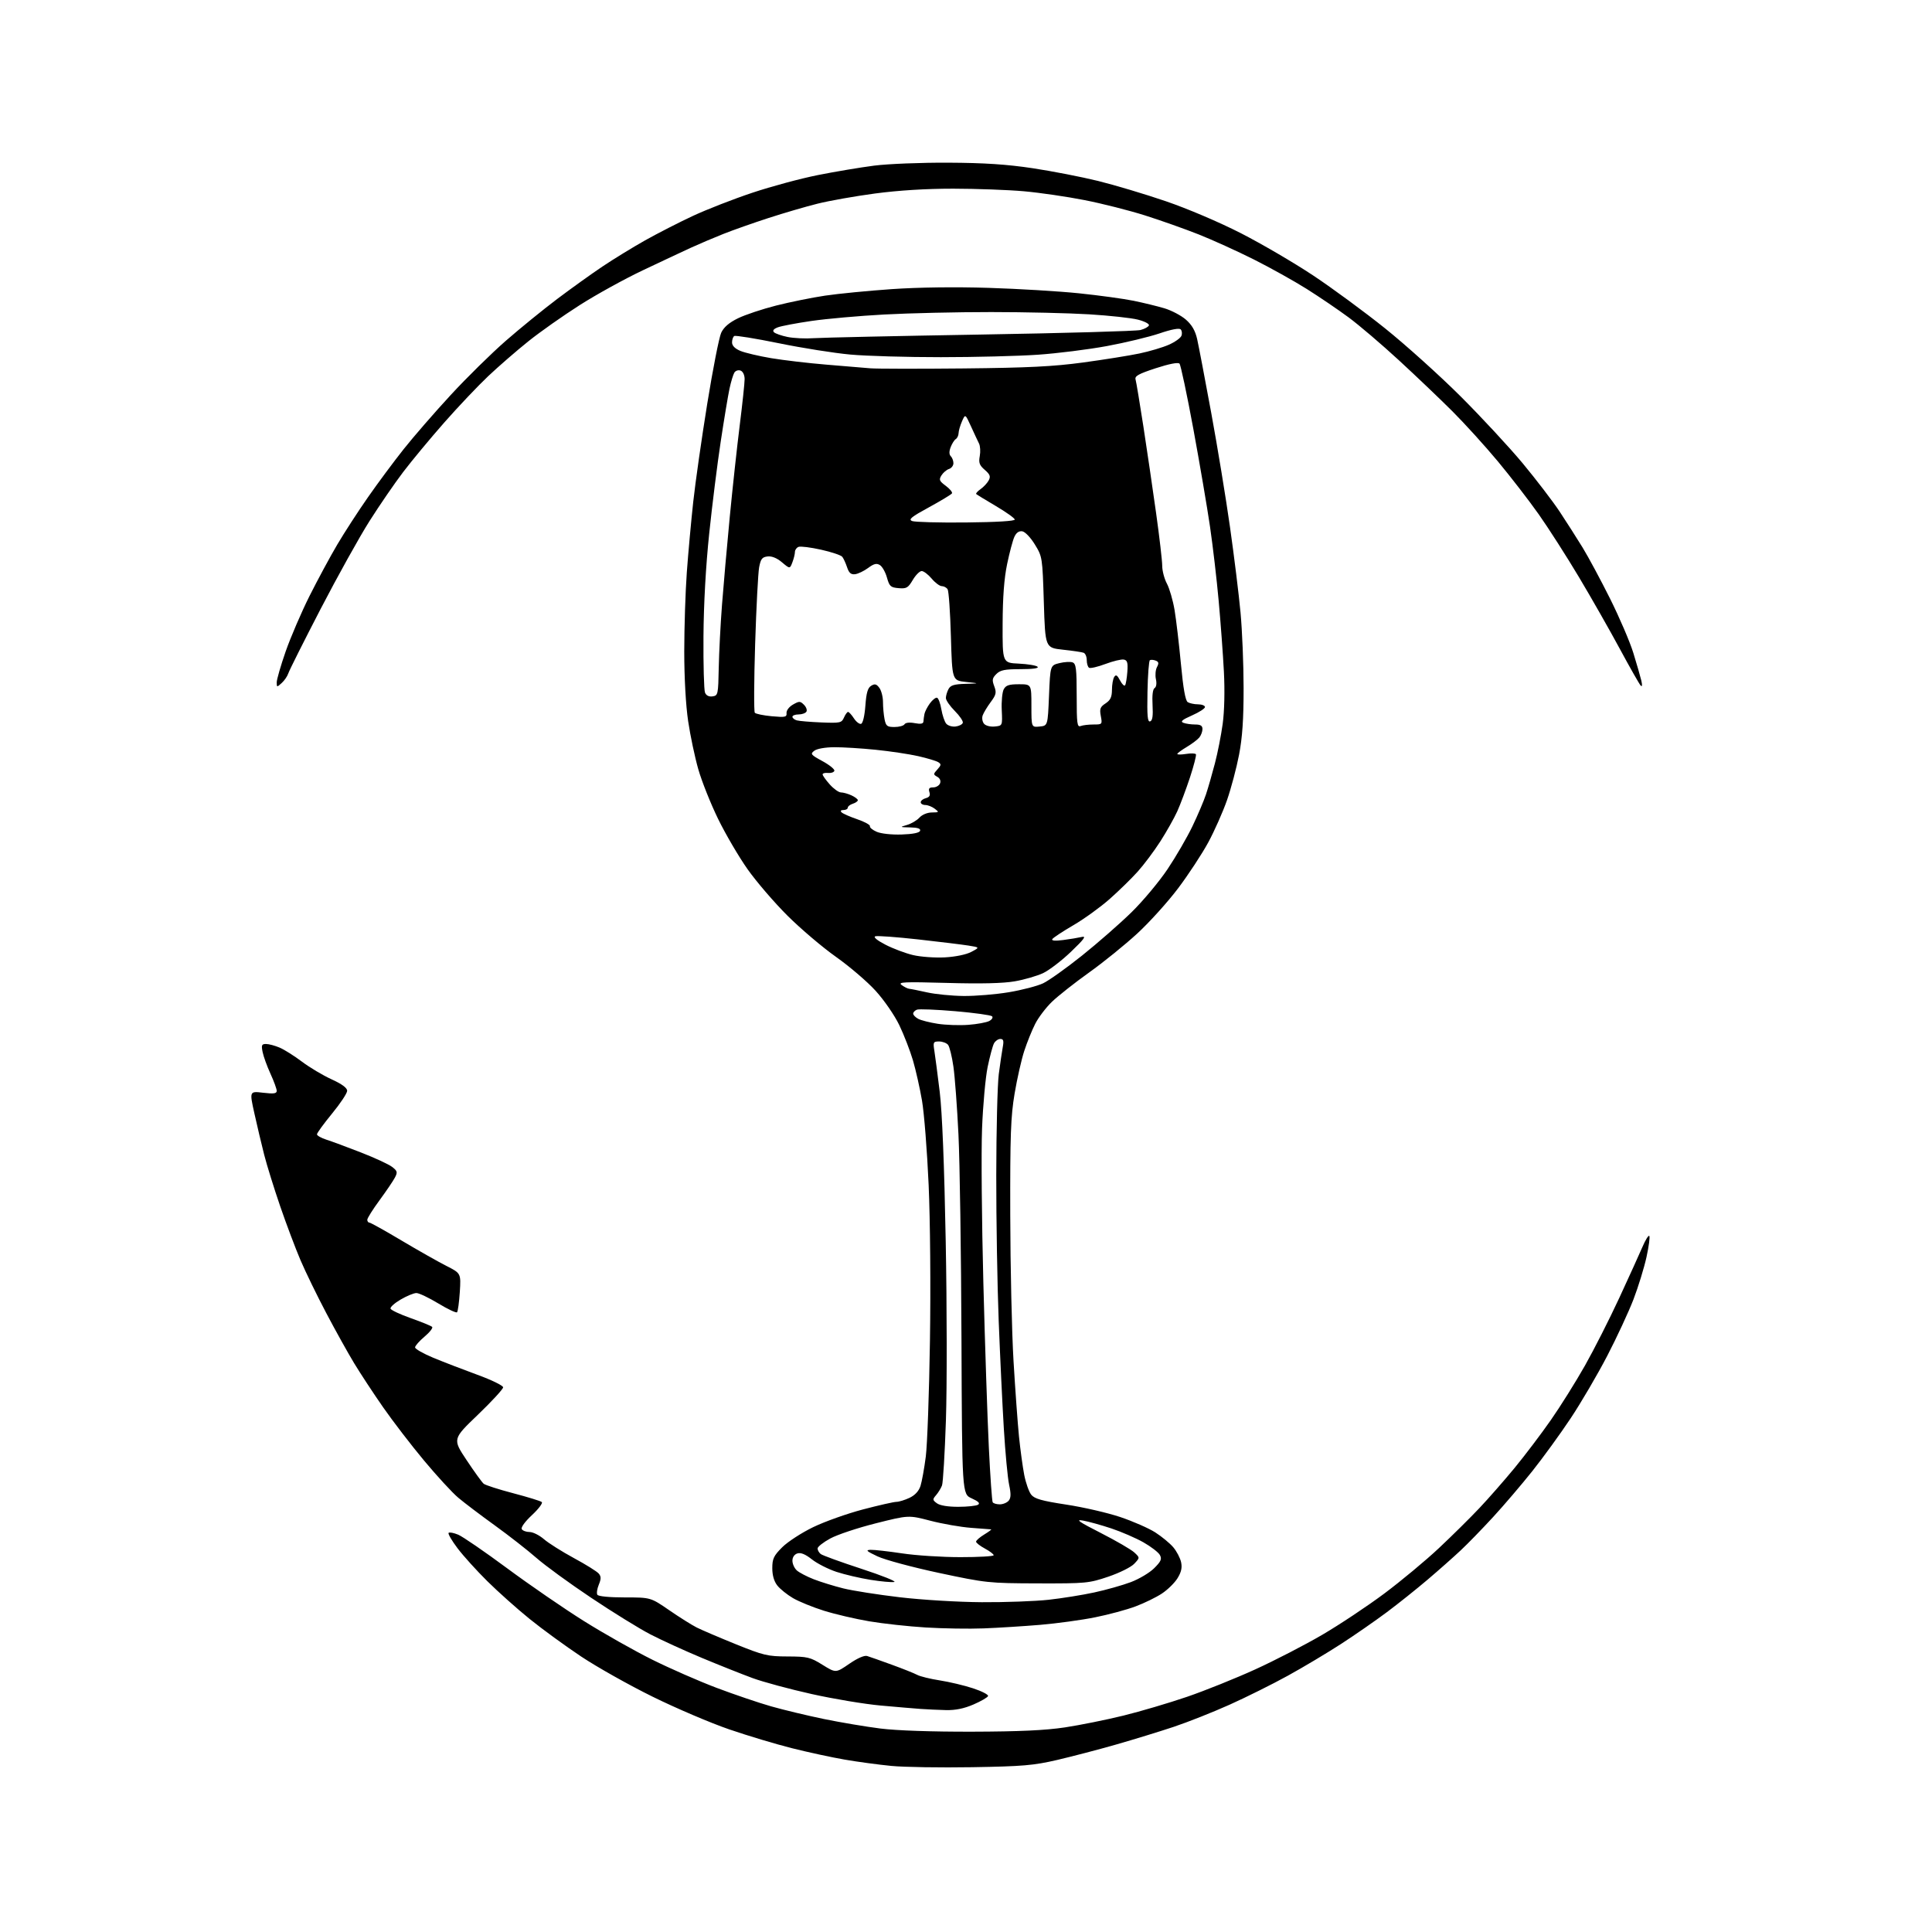 <?xml version="1.0" encoding="UTF-8" standalone="no"?>
<svg 
  version="1.1" 
  xmlns="http://www.w3.org/2000/svg" 
  xmlns:xlink="http://www.w3.org/1999/xlink" 
  xmlns:svg="http://www.w3.org/2000/svg"
  xmlns:rdf="http://www.w3.org/1999/02/22-rdf-syntax-ns#"
  xmlns:cc="http://creativecommons.org/ns#"
  xmlns:dc="http://purl.org/dc/elements/1.1/"
  viewBox="0 0 768 768"
  width="768"
  height="768"
>
<style>svg {background-color: white; }</style>"
<path stroke="none" fill="black" fill-rule="evenodd" d="M386.50,702.49C373.85,702.70 359.37,702.47 354.33,701.98C349.28,701.49 340.96,700.37 335.83,699.48C330.70,698.60 321.27,696.56 314.87,694.95C308.47,693.35 297.22,689.97 289.87,687.45C282.52,684.93 268.85,679.10 259.50,674.50C250.15,669.90 237.34,662.70 231.03,658.50C224.73,654.30 215.50,647.58 210.53,643.55C205.56,639.53 198.02,632.80 193.76,628.59C189.50,624.38 184.15,618.47 181.87,615.44C179.59,612.42 177.99,609.67 178.33,609.34C178.66,609.00 180.38,609.33 182.14,610.06C183.90,610.79 192.67,616.81 201.63,623.44C210.58,630.07 224.35,639.53 232.21,644.45C240.07,649.37 252.27,656.26 259.32,659.76C266.36,663.26 277.84,668.29 284.82,670.93C291.79,673.56 301.55,676.88 306.50,678.29C311.45,679.70 320.90,681.97 327.50,683.33C334.10,684.69 344.23,686.39 350.00,687.12C356.45,687.93 370.54,688.41 386.50,688.37C405.22,688.32 415.54,687.84 423.37,686.66C429.35,685.75 439.79,683.65 446.57,681.98C453.35,680.31 464.73,676.95 471.86,674.51C478.99,672.07 491.17,667.17 498.94,663.63C506.71,660.09 518.71,653.89 525.59,649.87C532.48,645.84 543.60,638.45 550.30,633.44C557.01,628.42 566.77,620.30 572.00,615.39C577.23,610.48 584.47,603.32 588.09,599.48C591.72,595.64 598.02,588.45 602.10,583.50C606.17,578.55 612.65,570.00 616.48,564.50C620.32,559.00 626.42,549.25 630.05,542.83C633.68,536.41 639.84,524.26 643.74,515.83C647.64,507.40 651.77,498.29 652.93,495.60C654.08,492.90 655.29,490.96 655.62,491.29C655.95,491.62 655.45,495.40 654.51,499.70C653.56,503.99 651.24,511.55 649.34,516.50C647.44,521.45 642.74,531.58 638.89,539.00C635.03,546.42 628.50,557.58 624.36,563.80C620.23,570.01 613.36,579.47 609.10,584.82C604.84,590.16 597.85,598.36 593.56,603.02C589.27,607.68 583.46,613.67 580.63,616.31C577.81,618.96 571.90,624.19 567.50,627.93C563.10,631.67 555.83,637.48 551.33,640.84C546.84,644.20 538.64,649.89 533.11,653.48C527.57,657.07 518.06,662.75 511.97,666.10C505.88,669.46 495.45,674.65 488.79,677.64C482.12,680.63 472.13,684.59 466.59,686.44C461.04,688.29 450.76,691.45 443.74,693.46C436.73,695.47 426.15,698.23 420.24,699.61C410.84,701.79 406.64,702.15 386.50,702.49zM376.00,679.79C372.98,679.71 368.48,679.51 366.00,679.33C363.52,679.15 356.32,678.54 350.00,677.97C343.68,677.40 331.37,675.35 322.67,673.41C313.96,671.47 303.38,668.62 299.17,667.07C294.95,665.52 285.88,661.91 279.00,659.04C272.12,656.17 262.91,651.95 258.52,649.68C254.12,647.40 243.55,640.87 235.02,635.16C226.48,629.46 216.66,622.31 213.19,619.26C209.72,616.22 202.30,610.42 196.69,606.37C191.09,602.33 184.55,597.38 182.17,595.37C179.79,593.37 173.67,586.72 168.58,580.61C163.48,574.50 156.17,564.98 152.32,559.45C148.47,553.92 143.29,546.04 140.81,541.95C138.33,537.85 133.33,528.88 129.71,522.00C126.08,515.12 121.48,505.68 119.48,501.00C117.48,496.32 113.83,486.65 111.38,479.51C108.93,472.37 106.06,463.14 105.01,459.01C103.96,454.88 102.21,447.50 101.13,442.62C99.16,433.74 99.16,433.74 104.58,434.38C108.84,434.88 110.00,434.72 110.00,433.63C110.00,432.87 108.88,429.80 107.51,426.81C106.14,423.82 104.74,419.94 104.39,418.19C103.84,415.45 104.03,415.00 105.75,415.00C106.85,415.00 109.27,415.64 111.13,416.43C112.98,417.21 116.97,419.72 120.00,422.01C123.03,424.29 128.31,427.45 131.75,429.02C135.92,430.92 138.00,432.45 138.00,433.61C138.00,434.57 135.30,438.64 132.00,442.66C128.70,446.68 126.00,450.39 126.00,450.91C126.00,451.42 127.69,452.38 129.75,453.04C131.81,453.69 138.00,455.98 143.50,458.13C149.00,460.27 154.57,462.85 155.87,463.86C157.97,465.48 158.10,465.96 156.99,468.09C156.30,469.42 153.54,473.48 150.87,477.12C148.19,480.76 146.00,484.25 146.00,484.87C146.00,485.49 146.37,486.00 146.82,486.00C147.28,486.00 153.01,489.19 159.57,493.10C166.13,497.00 174.14,501.54 177.38,503.18C183.25,506.16 183.25,506.16 182.78,513.60C182.51,517.69 182.02,521.31 181.68,521.65C181.34,521.99 177.99,520.41 174.22,518.13C170.46,515.86 166.55,514.00 165.53,514.00C164.51,514.00 161.70,515.16 159.28,516.58C156.86,517.99 155.04,519.63 155.24,520.21C155.43,520.79 159.07,522.50 163.33,524.00C167.58,525.50 171.39,527.06 171.78,527.46C172.18,527.86 170.81,529.61 168.75,531.34C166.69,533.08 165.00,535.00 165.00,535.61C165.00,536.22 168.26,538.08 172.25,539.74C176.24,541.39 184.11,544.43 189.75,546.49C195.39,548.54 200.00,550.79 200.00,551.49C200.00,552.18 195.48,557.09 189.95,562.40C179.90,572.04 179.90,572.04 185.48,580.42C188.54,585.03 191.60,589.25 192.27,589.81C192.95,590.37 198.23,592.07 204.00,593.58C209.78,595.10 214.89,596.67 215.37,597.09C215.84,597.50 214.09,599.83 211.47,602.27C208.68,604.87 207.00,607.19 207.41,607.86C207.80,608.49 209.20,609.00 210.52,609.00C211.85,609.00 214.41,610.28 216.22,611.84C218.02,613.41 223.39,616.79 228.15,619.37C232.91,621.94 237.35,624.71 238.02,625.53C238.98,626.68 238.98,627.63 238.03,629.94C237.36,631.56 237.10,633.36 237.46,633.94C237.86,634.58 242.23,635.00 248.38,635.00C258.64,635.00 258.64,635.00 266.02,640.08C270.07,642.87 274.99,645.97 276.94,646.95C278.90,647.94 285.90,650.93 292.50,653.60C303.57,658.07 305.17,658.45 313.09,658.47C321.03,658.50 322.07,658.75 326.96,661.79C332.25,665.07 332.25,665.07 337.57,661.41C340.85,659.15 343.59,657.95 344.70,658.29C345.69,658.59 350.10,660.14 354.50,661.75C358.90,663.35 363.45,665.16 364.61,665.79C365.76,666.41 369.81,667.40 373.61,667.99C377.40,668.58 383.34,669.99 386.80,671.13C390.27,672.27 392.95,673.65 392.77,674.20C392.58,674.75 389.97,676.26 386.97,677.56C383.19,679.19 379.80,679.88 376.00,679.79zM391.00,647.31C385.23,647.54 374.88,647.37 368.00,646.95C361.12,646.53 351.00,645.42 345.50,644.49C340.00,643.55 331.90,641.66 327.50,640.28C323.10,638.90 317.59,636.65 315.25,635.29C312.91,633.92 310.09,631.66 309.00,630.27C307.69,628.61 307.00,626.21 307.00,623.37C307.00,619.62 307.56,618.44 310.94,615.06C313.11,612.89 318.64,609.30 323.22,607.08C327.80,604.86 336.71,601.69 343.02,600.03C349.34,598.37 355.33,597.01 356.35,597.01C357.37,597.00 359.71,596.28 361.55,595.41C363.75,594.36 365.25,592.73 365.92,590.66C366.47,588.92 367.42,583.67 368.02,579.00C368.61,574.33 369.36,553.62 369.67,533.00C370.00,511.50 369.77,485.05 369.15,471.00C368.55,457.52 367.36,442.45 366.51,437.50C365.66,432.55 364.04,425.35 362.91,421.50C361.77,417.65 359.33,411.35 357.48,407.50C355.59,403.58 351.46,397.59 348.09,393.88C344.79,390.24 337.69,384.17 332.33,380.38C326.97,376.60 318.29,369.22 313.04,364.00C307.79,358.77 300.64,350.45 297.15,345.50C293.66,340.55 288.39,331.55 285.44,325.50C282.49,319.45 278.96,310.59 277.59,305.81C276.22,301.03 274.40,292.42 273.55,286.68C272.61,280.34 272.00,269.43 272.00,258.87C272.01,249.32 272.46,235.20 273.02,227.50C273.58,219.80 274.73,207.20 275.57,199.50C276.41,191.80 278.92,174.25 281.14,160.50C283.36,146.75 285.86,134.05 286.69,132.27C287.73,130.06 289.82,128.26 293.35,126.53C296.18,125.14 303.00,122.87 308.50,121.47C314.00,120.08 322.77,118.30 328.00,117.52C333.23,116.74 345.15,115.58 354.50,114.93C365.08,114.20 379.61,114.01 393.00,114.43C404.82,114.80 421.02,115.77 429.00,116.60C436.98,117.43 446.70,118.76 450.60,119.56C454.51,120.36 460.03,121.71 462.87,122.55C465.70,123.40 469.55,125.43 471.42,127.06C473.80,129.15 475.13,131.45 475.88,134.77C476.47,137.37 478.98,150.53 481.46,164.00C483.94,177.47 487.31,197.95 488.94,209.50C490.58,221.05 492.47,236.35 493.13,243.50C493.79,250.65 494.35,264.15 494.35,273.50C494.36,285.83 493.87,293.11 492.55,300.00C491.55,305.23 489.40,313.32 487.78,318.00C486.15,322.68 482.79,330.26 480.31,334.85C477.82,339.44 472.44,347.64 468.35,353.07C464.26,358.51 456.95,366.60 452.11,371.06C447.27,375.52 438.63,382.52 432.91,386.60C427.18,390.69 420.55,395.93 418.16,398.23C415.77,400.54 412.78,404.48 411.51,406.99C410.24,409.49 408.28,414.33 407.17,417.73C406.05,421.13 404.32,428.77 403.32,434.71C401.78,443.87 401.52,451.16 401.59,483.00C401.63,503.62 402.22,529.73 402.89,541.00C403.56,552.27 404.54,565.77 405.06,571.00C405.59,576.23 406.53,583.12 407.15,586.32C407.78,589.51 409.03,593.05 409.94,594.18C411.26,595.80 414.14,596.62 423.85,598.10C430.59,599.12 440.24,601.35 445.30,603.04C450.36,604.74 456.64,607.49 459.25,609.16C461.86,610.84 465.08,613.50 466.41,615.08C467.74,616.66 469.13,619.31 469.50,620.98C469.98,623.17 469.58,624.94 468.08,627.37C466.94,629.22 464.15,631.96 461.89,633.45C459.63,634.95 454.94,637.24 451.45,638.55C447.97,639.87 440.71,641.83 435.31,642.91C429.91,644.00 420.10,645.34 413.50,645.90C406.90,646.45 396.77,647.09 391.00,647.31zM390.29,636.90C399.52,636.96 411.45,636.52 416.79,635.94C422.13,635.35 430.32,634.04 435.00,633.02C439.68,632.01 446.20,630.17 449.50,628.93C452.80,627.69 456.99,625.20 458.81,623.38C461.53,620.67 461.93,619.74 461.08,618.15C460.51,617.09 457.56,614.82 454.53,613.10C451.50,611.39 445.75,608.90 441.76,607.57C437.77,606.24 432.70,604.83 430.50,604.45C427.34,603.89 428.82,604.92 437.58,609.38C443.67,612.49 449.66,615.97 450.90,617.12C453.15,619.21 453.15,619.21 450.88,621.62C449.63,622.96 445.04,625.24 440.56,626.76C432.82,629.37 431.71,629.47 412.50,629.42C393.00,629.36 392.02,629.25 373.30,625.27C362.74,623.02 351.71,620.05 348.80,618.67C344.44,616.61 343.96,616.15 346.09,616.08C347.51,616.04 353.14,616.67 358.59,617.49C364.04,618.32 374.46,618.99 381.75,618.99C389.04,619.00 395.00,618.65 395.00,618.23C395.00,617.80 393.43,616.61 391.50,615.57C389.57,614.53 388.00,613.30 388.00,612.83C388.00,612.36 389.46,611.08 391.25,609.99C393.04,608.90 394.27,607.98 394.00,607.95C393.73,607.92 390.13,607.65 386.02,607.34C381.90,607.03 374.63,605.76 369.86,604.52C361.19,602.26 361.19,602.26 348.15,605.54C340.97,607.34 332.83,610.05 330.05,611.57C327.27,613.08 325.00,614.87 325.00,615.54C325.00,616.21 325.56,617.20 326.25,617.75C326.94,618.29 334.21,620.94 342.42,623.62C350.62,626.30 356.50,628.66 355.49,628.86C354.47,629.06 350.23,628.68 346.07,628.01C341.91,627.35 335.80,625.92 332.50,624.84C329.20,623.75 324.80,621.51 322.73,619.87C320.16,617.83 318.33,617.08 316.98,617.51C315.77,617.89 315.00,619.02 315.00,620.41C315.00,621.67 315.79,623.40 316.75,624.27C317.71,625.13 320.75,626.72 323.50,627.79C326.25,628.86 331.53,630.49 335.22,631.41C338.92,632.33 349.05,633.92 357.72,634.94C366.52,635.98 380.93,636.84 390.29,636.90zM380.94,598.98C384.55,598.98 388.08,598.60 388.79,598.15C389.69,597.58 388.93,596.82 386.26,595.62C382.44,593.90 382.44,593.90 382.20,532.20C382.07,498.26 381.53,461.70 381.00,450.94C380.48,440.18 379.58,428.07 379.00,424.02C378.43,419.97 377.46,416.06 376.86,415.33C376.25,414.60 374.65,414.00 373.29,414.00C371.00,414.00 370.87,414.27 371.43,417.75C371.76,419.81 372.71,427.12 373.55,434.00C374.53,442.12 375.37,462.95 375.94,493.50C376.43,519.35 376.46,551.30 376.02,564.50C375.58,577.70 374.88,589.40 374.46,590.50C374.04,591.60 372.98,593.33 372.11,594.34C370.65,596.03 370.68,596.29 372.45,597.59C373.66,598.47 376.85,598.99 380.94,598.98zM397.44,598.00C398.71,598.00 400.30,597.34 400.97,596.54C401.88,595.44 401.92,593.86 401.14,590.20C400.56,587.52 399.62,577.49 399.04,567.91C398.46,558.34 397.54,539.09 397.00,525.14C396.45,511.19 396.01,485.09 396.03,467.14C396.05,449.19 396.50,431.12 397.03,427.00C397.57,422.88 398.28,418.04 398.61,416.25C399.09,413.70 398.88,413.00 397.65,413.00C396.78,413.00 395.64,413.80 395.12,414.77C394.60,415.74 393.47,419.96 392.60,424.15C391.74,428.33 390.74,439.35 390.38,448.63C390.02,457.91 390.26,485.52 390.90,510.00C391.54,534.48 392.52,563.92 393.08,575.42C393.64,586.93 394.33,596.72 394.61,597.17C394.89,597.63 396.16,598.00 397.44,598.00zM384.90,407.39C388.41,407.13 392.17,406.44 393.25,405.86C394.33,405.29 394.83,404.44 394.36,403.99C393.89,403.53 387.31,402.62 379.75,401.97C372.19,401.32 365.33,401.04 364.50,401.36C363.68,401.68 363.00,402.39 363.00,402.93C363.00,403.48 363.90,404.41 365.00,405.00C366.10,405.59 369.59,406.48 372.75,406.97C375.91,407.46 381.38,407.65 384.90,407.39zM383.07,395.92C387.79,395.96 395.89,395.29 401.07,394.42C406.26,393.55 412.36,391.96 414.63,390.89C416.90,389.82 423.88,384.85 430.13,379.85C436.38,374.85 445.23,367.10 449.80,362.63C454.36,358.16 460.81,350.45 464.12,345.50C467.44,340.55 471.88,332.90 473.99,328.50C476.11,324.10 478.54,318.37 479.40,315.77C480.26,313.18 481.85,307.66 482.93,303.51C484.02,299.37 485.42,292.27 486.04,287.74C486.72,282.74 486.91,274.59 486.52,267.00C486.16,260.12 485.23,247.50 484.45,238.93C483.68,230.37 482.13,217.10 481.01,209.43C479.89,201.77 476.90,184.25 474.37,170.50C471.83,156.75 469.35,145.07 468.87,144.55C468.32,143.95 464.80,144.63 459.45,146.37C452.62,148.60 451.01,149.49 451.40,150.83C451.67,151.75 453.07,160.15 454.51,169.50C455.95,178.85 458.22,194.33 459.56,203.91C460.90,213.49 462.00,222.94 462.00,224.93C462.00,226.91 462.84,230.10 463.87,232.01C464.89,233.93 466.26,238.65 466.91,242.50C467.55,246.35 468.69,255.97 469.43,263.87C470.35,273.68 471.21,278.52 472.14,279.11C472.89,279.58 474.74,279.98 476.25,279.98C477.76,279.99 479.00,280.48 479.00,281.06C479.00,281.64 476.68,283.14 473.84,284.39C469.92,286.12 469.10,286.83 470.42,287.33C471.38,287.70 473.48,288.00 475.08,288.00C477.23,288.00 478.00,288.48 478.00,289.81C478.00,290.80 477.44,292.31 476.75,293.16C476.06,294.00 473.81,295.70 471.75,296.93C469.69,298.16 468.00,299.41 468.00,299.71C468.00,300.01 469.57,300.01 471.48,299.70C473.40,299.39 475.16,299.45 475.40,299.83C475.63,300.22 474.57,304.35 473.04,309.02C471.50,313.68 469.23,319.75 467.99,322.50C466.74,325.25 463.70,330.65 461.23,334.50C458.75,338.35 454.72,343.74 452.26,346.47C449.81,349.20 444.81,354.09 441.15,357.33C437.49,360.57 431.00,365.27 426.71,367.77C422.43,370.27 418.65,372.76 418.31,373.31C417.91,373.96 419.42,374.09 422.59,373.68C425.29,373.34 428.62,372.78 430.00,372.46C431.94,371.99 431.00,373.29 425.76,378.31C422.05,381.87 417.04,385.70 414.63,386.84C412.21,387.97 407.15,389.44 403.38,390.09C398.78,390.90 389.95,391.11 376.52,390.73C359.14,390.25 356.77,390.36 358.45,391.59C359.51,392.36 360.86,393.03 361.44,393.06C362.02,393.10 365.20,393.74 368.50,394.48C371.80,395.22 378.36,395.87 383.07,395.92zM375.63,380.57C379.87,380.33 384.14,379.45 386.13,378.38C389.50,376.60 389.50,376.60 385.00,375.88C382.52,375.49 373.51,374.38 364.96,373.43C356.41,372.48 348.76,371.92 347.96,372.19C347.06,372.50 348.61,373.78 352.00,375.54C355.02,377.10 359.98,378.96 363.00,379.67C366.02,380.38 371.71,380.78 375.63,380.57zM358.42,331.73C362.90,331.58 365.49,331.06 365.75,330.25C366.04,329.39 364.82,328.97 361.83,328.91C357.61,328.82 357.58,328.80 360.58,327.92C362.28,327.43 364.48,326.12 365.49,325.02C366.55,323.84 368.60,322.99 370.40,322.97C373.34,322.94 373.40,322.86 371.56,321.47C370.49,320.66 368.80,320.00 367.81,320.00C366.81,320.00 366.00,319.51 366.00,318.91C366.00,318.30 366.91,317.57 368.03,317.28C369.47,316.90 369.88,316.21 369.46,314.88C369.01,313.45 369.37,313.00 370.96,313.00C372.12,313.00 373.34,312.27 373.69,311.38C374.07,310.38 373.64,309.38 372.58,308.79C370.95,307.87 370.95,307.71 372.64,305.85C374.17,304.16 374.21,303.75 372.96,302.97C372.16,302.47 368.57,301.39 365.00,300.58C361.43,299.77 353.84,298.63 348.14,298.05C342.45,297.47 335.02,297.01 331.64,297.03C328.03,297.05 324.75,297.63 323.69,298.44C322.02,299.70 322.28,300.03 326.97,302.58C329.76,304.10 331.88,305.83 331.67,306.42C331.45,307.02 330.32,307.39 329.14,307.26C327.96,307.13 327.00,307.39 327.00,307.83C327.00,308.28 328.28,310.07 329.84,311.82C331.40,313.57 333.40,315.00 334.29,315.00C335.18,315.00 337.05,315.52 338.45,316.16C339.85,316.80 341.00,317.67 341.00,318.09C341.00,318.52 340.10,319.15 339.00,319.50C337.90,319.85 337.00,320.55 337.00,321.07C337.00,321.58 336.24,322.00 335.30,322.00C334.24,322.00 333.96,322.35 334.55,322.93C335.07,323.44 337.89,324.68 340.81,325.68C343.73,326.68 345.98,327.92 345.81,328.43C345.64,328.94 346.85,329.94 348.50,330.65C350.23,331.40 354.44,331.86 358.42,331.73zM355.57,289.00C357.39,289.00 359.19,288.51 359.56,287.91C359.96,287.25 361.57,287.07 363.61,287.46C366.03,287.91 367.02,287.72 367.08,286.80C367.12,286.08 367.30,284.74 367.48,283.82C367.66,282.89 368.63,281.00 369.65,279.60C370.67,278.21 371.94,277.20 372.49,277.36C373.03,277.52 373.80,279.58 374.20,281.94C374.60,284.29 375.47,286.86 376.13,287.66C376.79,288.45 378.46,288.97 379.84,288.80C381.22,288.64 382.52,287.98 382.73,287.34C382.94,286.70 381.51,284.58 379.55,282.62C377.60,280.67 376.00,278.35 376.00,277.47C376.00,276.59 376.47,275.00 377.04,273.93C377.85,272.40 379.26,271.97 383.79,271.84C389.50,271.67 389.50,271.67 384.00,271.09C378.50,270.50 378.50,270.50 378.00,253.00C377.73,243.38 377.14,234.94 376.69,234.25C376.25,233.56 375.20,233.00 374.38,233.00C373.55,233.00 371.73,231.65 370.35,230.00C368.96,228.35 367.17,227.00 366.38,227.00C365.58,227.00 363.99,228.60 362.84,230.55C360.98,233.70 360.33,234.07 357.20,233.80C354.04,233.53 353.56,233.09 352.58,229.61C351.99,227.47 350.73,225.23 349.79,224.64C348.46,223.80 347.41,224.06 345.07,225.79C343.42,227.01 341.09,228.12 339.89,228.26C338.27,228.44 337.47,227.75 336.73,225.50C336.18,223.85 335.32,221.98 334.82,221.34C334.32,220.70 330.52,219.43 326.39,218.51C322.25,217.59 318.23,217.08 317.44,217.39C316.65,217.69 316.00,218.60 316.00,219.40C316.00,220.21 315.55,222.06 314.99,223.52C313.99,226.17 313.99,226.17 310.85,223.53C308.84,221.83 306.80,221.00 305.12,221.20C302.96,221.45 302.40,222.17 301.77,225.50C301.36,227.70 300.64,241.43 300.18,256.00C299.72,270.57 299.66,282.88 300.05,283.33C300.45,283.79 303.48,284.41 306.80,284.72C312.19,285.20 312.80,285.07 312.66,283.45C312.57,282.42 313.67,280.97 315.22,280.08C317.71,278.66 318.09,278.66 319.59,280.16C320.50,281.07 320.93,282.30 320.56,282.90C320.19,283.51 318.78,284.00 317.44,284.00C316.10,284.00 315.00,284.42 315.00,284.93C315.00,285.45 315.79,286.09 316.75,286.36C317.71,286.63 322.10,287.00 326.50,287.18C333.99,287.48 334.56,287.36 335.49,285.25C336.03,284.01 336.77,283.00 337.12,283.00C337.48,283.00 338.53,284.15 339.45,285.56C340.37,286.97 341.66,287.95 342.31,287.73C343.00,287.51 343.71,284.49 344.00,280.52C344.38,275.38 344.94,273.43 346.31,272.60C347.75,271.72 348.41,271.89 349.56,273.44C350.35,274.51 351.00,277.04 351.00,279.07C351.00,281.09 351.28,284.16 351.62,285.88C352.17,288.62 352.65,289.00 355.57,289.00zM395.41,288.80C398.50,288.50 398.50,288.50 398.21,282.26C398.05,278.82 398.41,275.11 399.00,274.01C399.85,272.41 401.09,272.00 405.04,272.00C410.00,272.00 410.00,272.00 410.00,280.56C410.00,289.13 410.00,289.13 413.25,288.81C416.50,288.50 416.50,288.50 417.00,276.50C417.50,264.50 417.50,264.50 421.14,263.60C423.14,263.11 425.50,262.98 426.39,263.32C427.75,263.84 428.00,265.88 428.00,276.58C428.00,287.69 428.19,289.14 429.58,288.61C430.45,288.27 432.75,288.00 434.69,288.00C438.16,288.00 438.21,287.94 437.59,284.63C437.05,281.76 437.33,281.01 439.48,279.61C441.42,278.33 442.00,277.10 442.02,274.23C442.02,272.18 442.43,269.87 442.91,269.11C443.59,268.03 444.11,268.34 445.25,270.50C446.05,272.03 446.95,272.88 447.26,272.39C447.56,271.90 447.96,269.48 448.14,267.01C448.40,263.39 448.12,262.45 446.73,262.19C445.78,262.00 442.50,262.79 439.43,263.94C436.36,265.09 433.44,265.77 432.93,265.45C432.42,265.14 432.00,263.77 432.00,262.41C432.00,261.05 431.44,259.73 430.75,259.48C430.06,259.22 426.35,258.67 422.50,258.26C415.50,257.50 415.50,257.50 414.94,239.42C414.38,221.50 414.35,221.29 411.36,216.42C409.65,213.63 407.48,211.37 406.35,211.20C405.03,211.01 403.98,211.75 403.22,213.42C402.59,214.80 401.30,219.66 400.35,224.21C399.16,229.90 398.60,237.37 398.56,248.00C398.50,263.50 398.50,263.50 405.00,263.80C408.57,263.97 411.93,264.53 412.45,265.05C413.05,265.65 410.55,266.00 405.70,266.00C399.42,266.00 397.64,266.36 396.06,267.94C394.42,269.58 394.30,270.32 395.23,272.79C396.18,275.32 396.00,276.15 393.81,279.10C392.43,280.97 391.00,283.34 390.63,284.38C390.26,285.41 390.50,286.89 391.15,287.68C391.83,288.50 393.64,288.97 395.41,288.80zM457.20,286.76C458.13,286.45 458.40,284.59 458.16,280.28C457.94,276.45 458.24,273.97 458.97,273.52C459.66,273.09 459.87,271.68 459.49,269.96C459.15,268.40 459.34,266.24 459.92,265.16C460.73,263.63 460.62,263.07 459.39,262.60C458.53,262.26 457.49,262.19 457.10,262.44C456.70,262.68 456.27,268.36 456.14,275.04C455.95,284.67 456.17,287.11 457.20,286.76zM283.25,276.82C285.41,276.51 285.51,276.08 285.71,265.50C285.83,259.45 286.41,248.20 287.00,240.50C287.59,232.80 288.98,217.05 290.09,205.50C291.20,193.95 292.99,177.53 294.06,169.00C295.13,160.47 296.00,152.25 296.00,150.72C296.00,149.09 295.34,147.68 294.40,147.32C293.52,146.98 292.41,147.34 291.93,148.10C291.45,148.87 290.58,151.75 289.99,154.50C289.40,157.25 287.83,166.70 286.50,175.50C285.16,184.30 283.11,200.72 281.93,212.00C280.57,224.94 279.73,240.06 279.64,253.00C279.56,264.27 279.84,274.32 280.25,275.32C280.72,276.49 281.80,277.03 283.25,276.82zM111.97,271.52C110.07,273.25 110.00,273.24 110.00,271.25C110.00,270.12 111.60,264.58 113.56,258.95C115.53,253.32 119.78,243.43 123.01,236.97C126.25,230.52 131.22,221.30 134.07,216.48C136.91,211.67 142.41,203.18 146.30,197.62C150.18,192.05 156.57,183.45 160.50,178.50C164.43,173.55 172.83,163.87 179.18,157.00C185.52,150.12 195.39,140.42 201.10,135.44C206.82,130.45 216.00,122.99 221.50,118.84C227.00,114.70 235.08,108.90 239.45,105.97C243.83,103.03 251.48,98.34 256.45,95.54C261.43,92.75 270.00,88.36 275.50,85.80C281.00,83.24 291.62,79.10 299.10,76.61C306.58,74.11 318.28,70.96 325.10,69.60C331.92,68.24 342.00,66.55 347.50,65.84C353.00,65.14 366.27,64.61 377.00,64.67C391.27,64.74 400.25,65.33 410.50,66.87C418.20,68.03 429.90,70.31 436.50,71.93C443.10,73.56 455.25,77.19 463.49,80.01C472.19,82.99 484.71,88.33 493.34,92.74C501.51,96.92 514.41,104.46 522.00,109.50C529.59,114.54 542.48,124.02 550.65,130.58C558.82,137.14 572.27,149.25 580.55,157.50C588.82,165.75 599.96,177.76 605.31,184.19C610.65,190.63 617.25,199.25 619.97,203.35C622.69,207.46 626.80,213.90 629.11,217.66C631.41,221.42 636.33,230.57 640.04,238.00C643.75,245.43 647.90,255.10 649.26,259.50C650.62,263.90 652.05,268.85 652.44,270.50C652.89,272.42 652.80,273.14 652.18,272.50C651.66,271.95 647.95,265.43 643.94,258.00C639.94,250.57 632.63,237.75 627.71,229.50C622.79,221.25 615.58,210.00 611.71,204.50C607.83,199.00 600.50,189.51 595.42,183.40C590.34,177.30 582.20,168.33 577.34,163.48C572.48,158.63 562.91,149.50 556.07,143.20C549.23,136.90 540.24,129.23 536.08,126.16C531.93,123.09 524.43,118.00 519.41,114.84C514.40,111.69 504.94,106.42 498.40,103.13C491.85,99.85 482.00,95.37 476.50,93.19C471.00,91.01 461.39,87.61 455.14,85.63C448.89,83.65 438.09,80.91 431.14,79.55C424.19,78.18 413.32,76.59 407.00,76.03C400.68,75.47 388.01,75.01 378.86,75.00C368.08,75.00 357.15,75.68 347.83,76.92C339.91,77.98 329.63,79.80 324.97,80.97C320.31,82.13 311.55,84.69 305.50,86.66C299.45,88.62 291.35,91.48 287.50,93.01C283.65,94.54 277.80,97.03 274.50,98.54C271.20,100.06 262.65,104.07 255.49,107.47C248.33,110.86 237.08,117.06 230.49,121.26C223.90,125.45 214.68,131.94 210.01,135.69C205.33,139.44 198.18,145.65 194.10,149.50C190.02,153.35 182.13,161.68 176.57,168.00C171.01,174.32 163.68,183.15 160.29,187.61C156.90,192.07 150.87,200.84 146.90,207.11C142.92,213.37 134.18,229.10 127.46,242.05C120.75,255.00 114.97,266.53 114.61,267.67C114.24,268.81 113.06,270.54 111.97,271.52zM384.00,207.69C396.08,207.57 403.46,207.13 403.39,206.52C403.33,205.98 399.95,203.57 395.89,201.17C391.82,198.78 388.30,196.62 388.06,196.39C387.82,196.15 388.60,195.27 389.80,194.43C391.00,193.59 392.45,192.03 393.02,190.97C393.86,189.40 393.56,188.61 391.46,186.78C389.33,184.93 388.98,183.95 389.47,181.31C389.80,179.54 389.67,177.28 389.17,176.30C388.67,175.31 387.24,172.25 385.99,169.50C383.71,164.50 383.71,164.50 382.40,167.50C381.68,169.15 381.07,171.26 381.05,172.19C381.02,173.12 380.52,174.18 379.94,174.54C379.35,174.90 378.44,176.35 377.90,177.76C377.25,179.47 377.27,180.67 377.96,181.36C378.53,181.93 379.00,183.18 379.00,184.13C379.00,185.09 378.21,186.12 377.25,186.42C376.28,186.73 374.94,187.87 374.25,188.96C373.17,190.70 373.38,191.22 375.97,193.13C377.59,194.34 378.70,195.68 378.42,196.13C378.15,196.57 374.03,199.06 369.29,201.65C362.25,205.48 361.01,206.49 362.58,207.12C363.63,207.54 373.27,207.80 384.00,207.69zM383.00,146.46C408.63,146.20 418.67,145.70 430.52,144.10C438.78,142.98 448.86,141.37 452.91,140.52C456.97,139.67 462.25,138.10 464.65,137.03C467.06,135.97 469.30,134.37 469.64,133.48C469.99,132.59 469.84,131.44 469.33,130.93C468.74,130.34 465.58,130.94 460.94,132.53C456.85,133.92 447.44,136.19 440.04,137.56C432.64,138.93 420.27,140.48 412.54,141.01C404.82,141.54 387.48,141.98 374.00,141.98C360.52,141.99 344.32,141.52 338.00,140.94C331.68,140.37 318.91,138.35 309.64,136.45C300.37,134.56 292.38,133.26 291.89,133.57C291.40,133.87 291.00,135.01 291.00,136.11C291.00,137.42 292.14,138.58 294.32,139.49C296.14,140.25 301.66,141.55 306.57,142.38C311.48,143.20 321.35,144.36 328.50,144.95C335.65,145.54 343.52,146.20 346.00,146.41C348.48,146.61 365.12,146.64 383.00,146.46zM323.50,134.43C326.80,134.20 356.69,133.55 389.92,132.99C423.15,132.43 451.70,131.62 453.35,131.19C455.01,130.76 456.53,129.92 456.72,129.33C456.92,128.74 454.93,127.71 452.29,127.05C449.66,126.38 440.98,125.44 433.00,124.95C425.02,124.46 407.48,124.05 394.00,124.05C380.52,124.04 361.40,124.48 351.50,125.02C341.60,125.55 328.60,126.71 322.60,127.58C316.61,128.45 310.57,129.59 309.19,130.12C307.54,130.75 307.01,131.41 307.66,132.06C308.20,132.60 310.64,133.45 313.07,133.95C315.51,134.45 320.20,134.67 323.50,134.43z" />

</svg>